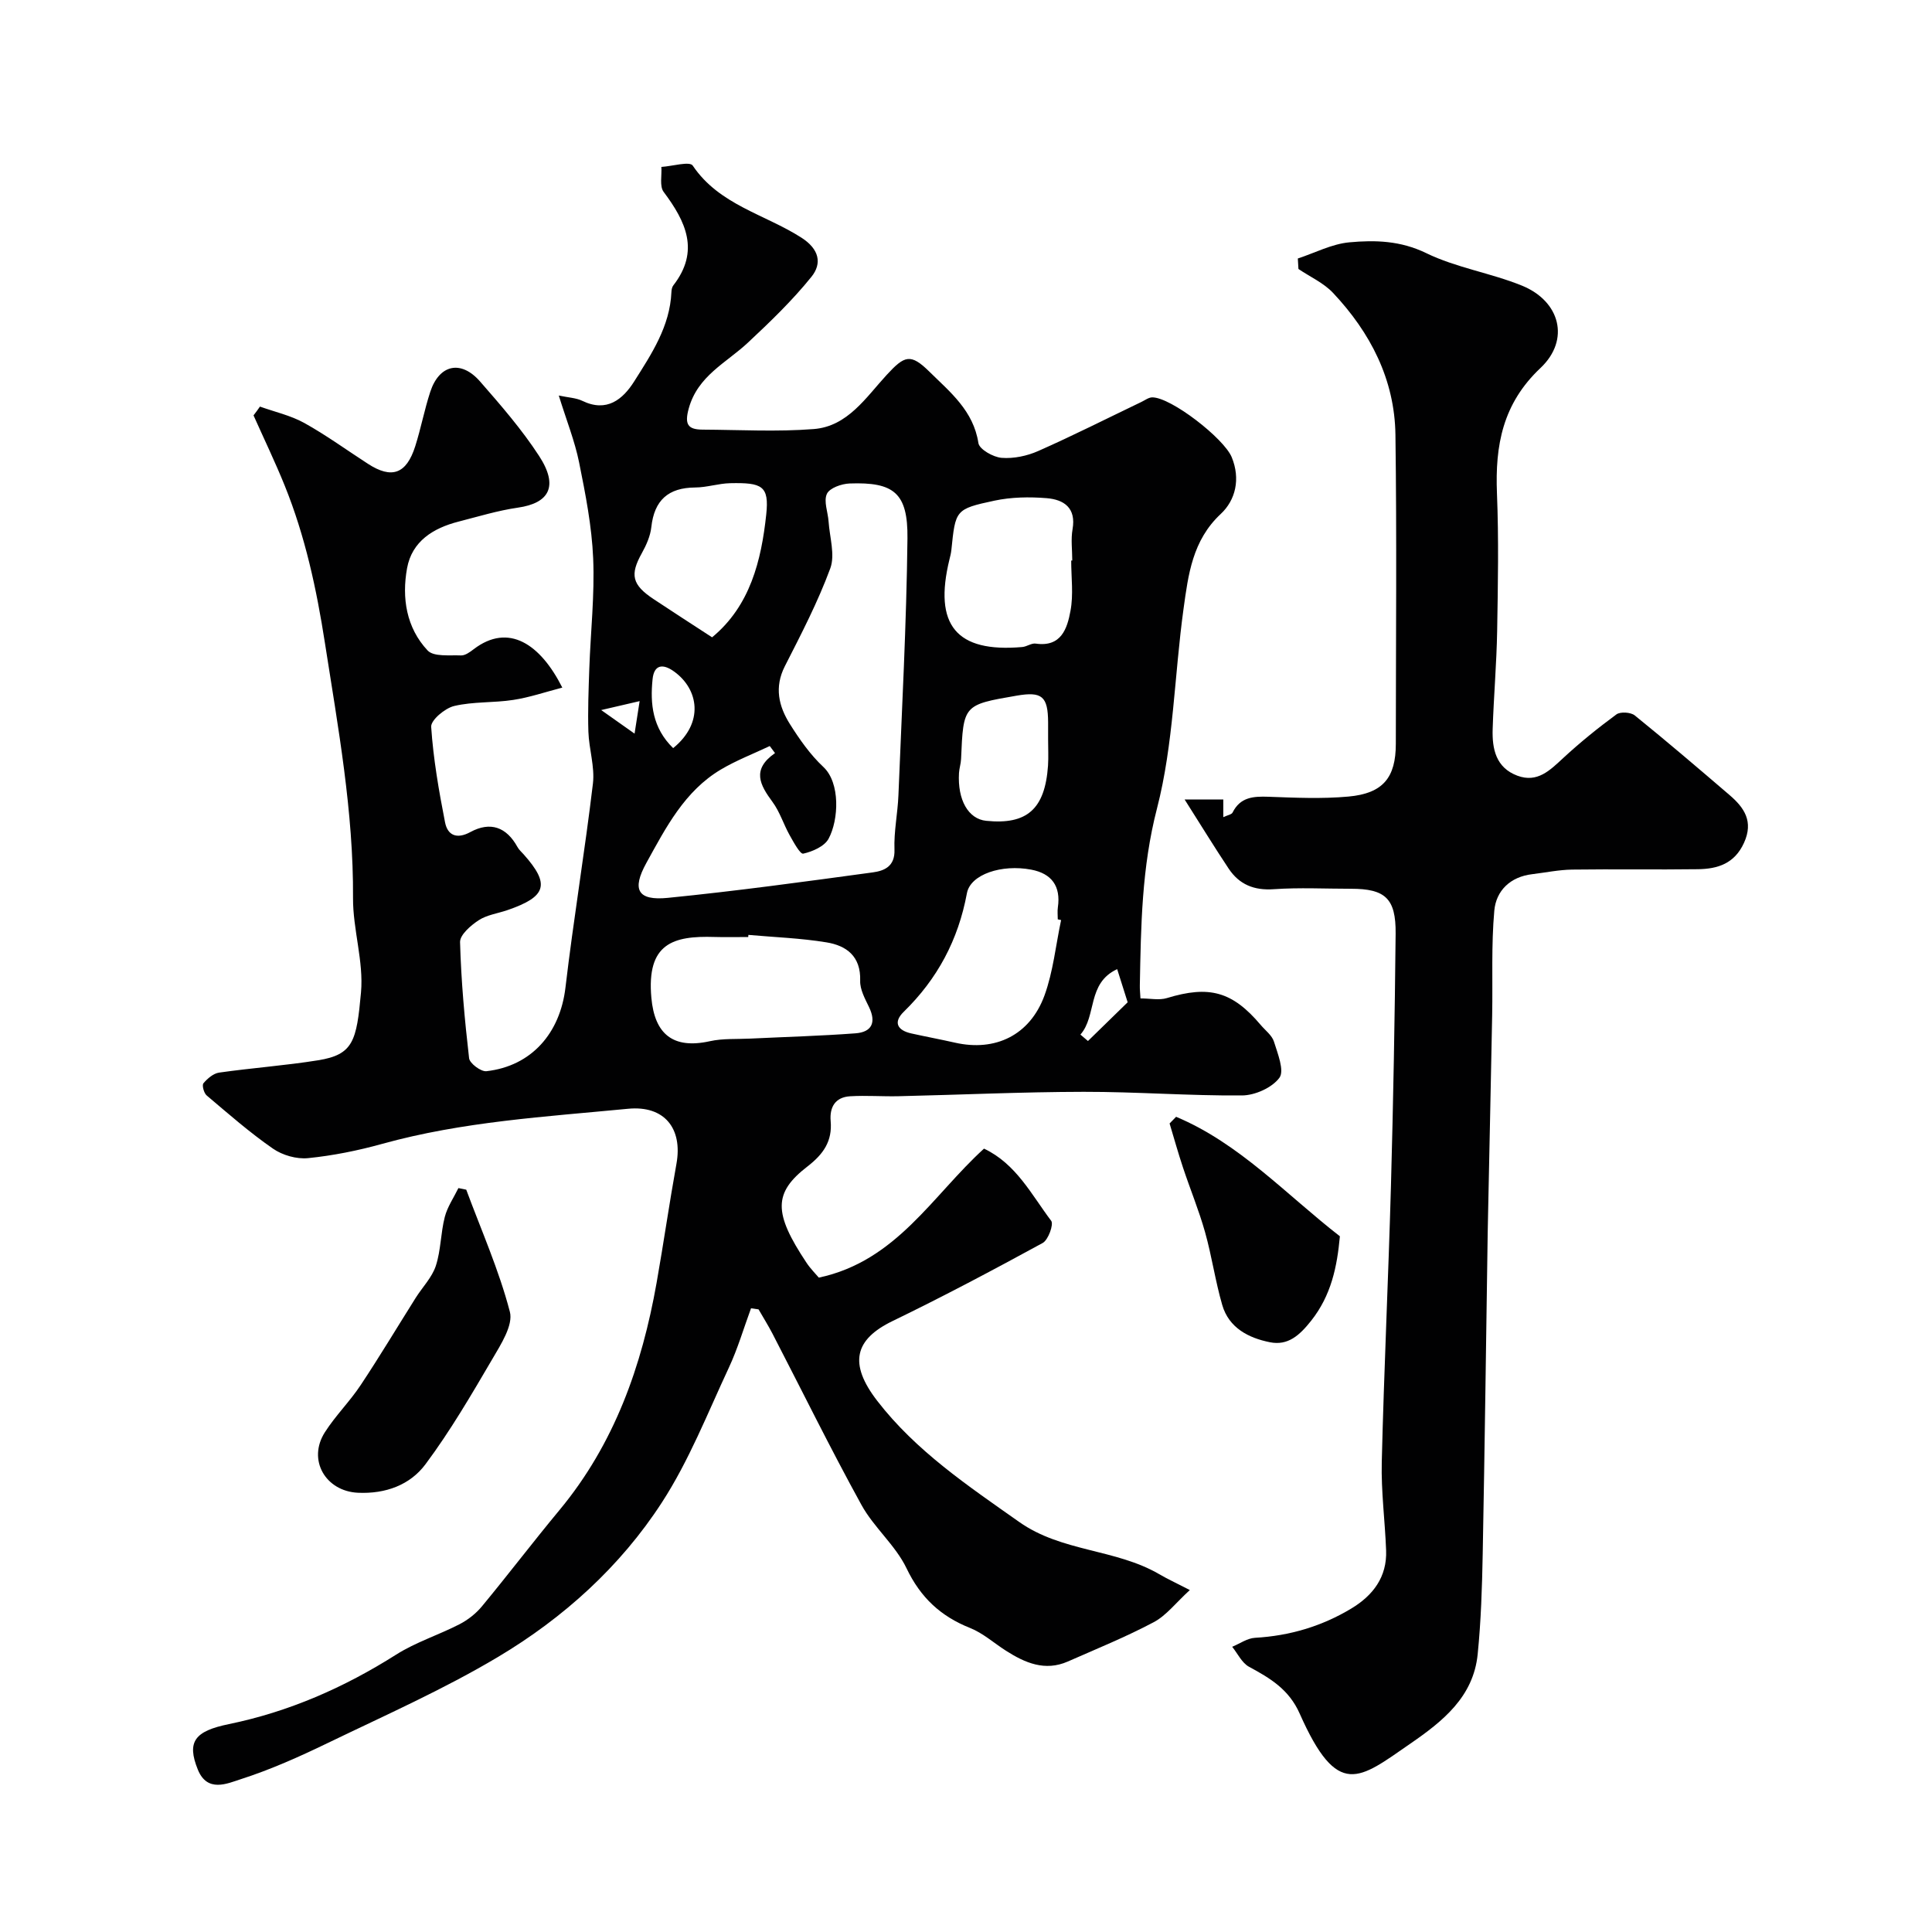 <svg enable-background="new 0 0 400 400" viewBox="0 0 400 400" xmlns="http://www.w3.org/2000/svg"><g fill="#010102"><path d="m53.82 84.18c3.07 1.1 6.36 1.83 9.18 3.39 4.55 2.53 8.79 5.62 13.17 8.45 4.93 3.2 7.97 2.13 9.8-3.63 1.18-3.71 1.9-7.57 3.11-11.26 1.86-5.67 6.35-6.68 10.31-2.15 4.31 4.93 8.65 9.93 12.21 15.4 4.15 6.36 2.04 9.8-4.36 10.72-4.16.6-8.24 1.85-12.33 2.9-5.22 1.34-9.61 4.06-10.63 9.63-1.12 6.15-.16 12.34 4.25 17.04 1.26 1.35 4.55.93 6.92 1.03.86.03 1.84-.69 2.61-1.28 7.26-5.55 13.84-1.03 18.36 7.94-3.54.92-6.8 2.04-10.15 2.55-4.05.63-8.28.32-12.24 1.26-1.91.45-4.85 2.93-4.76 4.31.44 6.63 1.59 13.23 2.87 19.77.52 2.68 2.41 3.56 5.24 2.02 4.15-2.25 7.48-1.04 9.76 3.1.31.57.84 1.03 1.28 1.52 5.51 6.19 4.77 8.75-3.36 11.54-2 .69-4.25.98-5.96 2.1-1.64 1.07-3.89 3.02-3.85 4.53.22 8.03.95 16.05 1.87 24.03.12 1.07 2.46 2.82 3.59 2.69 9.36-1.06 15.25-7.9 16.36-17.3 1.66-14.11 4.01-28.15 5.69-42.26.41-3.48-.82-7.13-.94-10.72-.14-4.36.04-8.74.19-13.11.27-7.59 1.12-15.2.8-22.77-.28-6.66-1.59-13.31-2.91-19.87-.89-4.41-2.6-8.66-4.21-13.86 2.01.43 3.59.48 4.87 1.1 5.06 2.45 8.38-.29 10.74-4.02 3.59-5.68 7.4-11.39 7.71-18.49.02-.48.12-1.05.4-1.4 5.52-7.12 2.59-13.21-2.01-19.35-.88-1.18-.35-3.42-.47-5.17 2.23-.14 5.86-1.22 6.49-.28 5.48 8.15 14.94 10.08 22.48 14.91 3.73 2.38 4.33 5.35 2.1 8.12-3.95 4.9-8.54 9.32-13.15 13.63-4.48 4.19-10.38 6.85-12.25 13.62-.92 3.33-.17 4.38 2.9 4.39 7.67.04 15.37.48 22.99-.12 7.01-.55 10.81-6.57 15.09-11.21 3.7-4.02 4.94-4.51 8.85-.66 4.31 4.24 9.11 8.08 10.14 14.78.2 1.29 3.06 2.91 4.8 3.05 2.49.2 5.28-.39 7.6-1.42 7.21-3.19 14.25-6.75 21.36-10.16.73-.35 1.48-.93 2.22-.94 3.87-.04 14.87 8.49 16.47 12.4 1.84 4.49.79 8.88-2.28 11.74-5.87 5.48-6.72 12.57-7.7 19.63-1.91 13.79-2.05 27.99-5.5 41.35-3.17 12.26-3.32 24.34-3.55 36.64-.02.81.08 1.62.13 2.68 1.99 0 3.88.42 5.48-.07 8.74-2.67 13.55-1.38 19.41 5.56.96 1.14 2.34 2.15 2.75 3.46.77 2.47 2.2 6.02 1.13 7.48-1.52 2.06-5.05 3.64-7.73 3.66-10.93.09-21.87-.77-32.8-.75-12.77.02-25.53.62-38.3.91-3.34.08-6.7-.19-10.04.01-3.05.18-4.29 2.19-4.04 5.13.36 4.16-1.48 6.83-4.8 9.4-7.06 5.45-7.09 9.59-.2 19.94.82 1.24 1.91 2.31 2.55 3.08 16.1-3.44 23.5-16.99 34.2-26.71 6.67 3.16 9.83 9.55 13.91 14.95.55.73-.61 3.96-1.77 4.59-10.24 5.59-20.56 11.06-31.06 16.15-7.85 3.8-9.18 8.77-3.18 16.54 8.02 10.39 18.79 17.59 29.39 25.07 8.83 6.23 19.96 5.54 28.99 10.81 1.64.96 3.38 1.76 6.33 3.28-2.9 2.65-4.86 5.27-7.48 6.66-5.75 3.05-11.81 5.51-17.78 8.14-4.74 2.08-8.87.28-12.83-2.25-2.47-1.58-4.75-3.64-7.42-4.7-6.09-2.43-10.24-6.29-13.14-12.35-2.29-4.78-6.78-8.46-9.35-13.15-6.42-11.66-12.29-23.62-18.41-35.44-.89-1.71-1.92-3.35-2.88-5.02-.52-.07-1.04-.15-1.56-.22-1.51 4.1-2.74 8.33-4.58 12.27-4.41 9.44-8.26 19.29-13.9 27.97-8.59 13.24-20.35 23.86-33.86 31.92-11.3 6.74-23.43 12.11-35.31 17.85-5.85 2.83-11.84 5.51-18.01 7.49-2.79.9-6.91 2.83-8.87-1.99-2.34-5.79-.65-7.97 6.42-9.42 12.45-2.56 23.89-7.58 34.64-14.39 4.07-2.58 8.81-4.07 13.12-6.29 1.74-.9 3.42-2.22 4.66-3.73 5.43-6.56 10.59-13.35 16.03-19.9 11.38-13.71 17.06-29.82 20.11-47.05 1.45-8.2 2.63-16.45 4.11-24.64 1.33-7.35-2.51-12.13-10.02-11.4-17.07 1.65-34.25 2.64-50.92 7.27-5.01 1.39-10.17 2.43-15.33 2.95-2.37.24-5.3-.6-7.27-1.97-4.81-3.33-9.24-7.22-13.72-11.01-.58-.49-1.01-2.12-.67-2.52.82-.98 2.06-2.04 3.25-2.21 6.81-.97 13.7-1.46 20.49-2.55 7.29-1.17 7.97-3.99 8.88-14.05.58-6.41-1.69-13.04-1.65-19.56.11-17.86-3.09-35.26-5.82-52.8-1.74-11.2-4.09-22.09-8.32-32.56-1.99-4.92-4.3-9.71-6.46-14.55.46-.59.9-1.2 1.33-1.82zm106.64 71.74c-.36-.49-.73-.98-1.09-1.46-3.38 1.6-6.92 2.96-10.12 4.86-7.52 4.47-11.39 12.03-15.42 19.33-3.07 5.56-1.82 7.87 4.46 7.24 14.17-1.41 28.29-3.35 42.4-5.27 2.36-.32 4.63-1.21 4.5-4.72-.14-3.74.67-7.5.82-11.26.71-17.73 1.67-35.46 1.87-53.2.1-9.39-2.82-11.67-11.97-11.34-1.67.06-4.15.93-4.71 2.15-.71 1.53.22 3.79.35 5.74.22 3.25 1.38 6.88.35 9.69-2.57 6.96-6.02 13.61-9.4 20.24-2.22 4.36-1.28 8.3 1.04 11.99 2 3.17 4.22 6.35 6.93 8.88 3.53 3.29 3.19 10.95 1.08 14.86-.85 1.58-3.32 2.66-5.25 3.09-.64.14-2.01-2.4-2.82-3.84-1.26-2.25-2.03-4.83-3.55-6.88-2.58-3.5-4.37-6.69.53-10.1zm-5.51 37.64c-.01.15-.03.29-.04.44-2.33 0-4.65.06-6.98-.01-8.55-.27-14.1 1.3-13.07 12.61.68 7.49 4.47 10.66 12.11 8.97 2.69-.6 5.57-.4 8.36-.54 7.26-.35 14.53-.55 21.77-1.09 3.42-.25 4.36-2.26 2.81-5.46-.83-1.72-1.88-3.63-1.82-5.43.16-5.06-2.83-7.28-7.01-7.95-5.3-.87-10.74-1.06-16.13-1.54zm64.74-3.07c-.23-.05-.46-.1-.69-.15 0-.83-.1-1.68.02-2.49.64-4.38-1.29-7-5.52-7.8-6.09-1.16-12.58.96-13.31 4.88-1.79 9.66-6.1 17.74-13.09 24.56-2.21 2.16-1.31 3.83 1.57 4.47 3.01.67 6.04 1.23 9.04 1.91 8.34 1.9 15.52-1.52 18.54-9.77 1.8-4.95 2.33-10.38 3.44-15.61zm2.09-74.44h.22c0-2.16-.31-4.38.06-6.48.78-4.44-1.81-6.14-5.36-6.43-3.58-.29-7.33-.23-10.83.52-8.1 1.73-8.05 1.94-8.9 10.22-.07.65-.23 1.28-.39 1.92-3.33 13.62 1.4 19.35 15.06 18.16.95-.08 1.92-.84 2.79-.71 5.3.77 6.53-3.14 7.2-6.77.64-3.37.15-6.94.15-10.43zm-74.35 15.9c7.89-6.51 10.19-15.9 11.21-25.42.64-5.95-.86-6.63-7.45-6.49-2.43.05-4.84.88-7.27.89-5.57.04-8.46 2.64-9.07 8.2-.2 1.85-1.04 3.73-1.96 5.39-2.5 4.47-2.06 6.55 2.46 9.54 3.81 2.53 7.64 5 12.08 7.89zm69.57 21.1c0-1.16.01-2.33 0-3.49-.03-5.39-1.26-6.44-6.52-5.53-11.04 1.9-11.03 1.9-11.5 13.11-.04.97-.37 1.92-.43 2.89-.33 5.59 1.93 9.54 5.63 9.91 8.45.86 12.17-2.43 12.8-11.41.12-1.81.01-3.65.02-5.48zm-77.63 1.84c6.44-5.23 5.29-12.17.22-15.84-2.49-1.81-4.19-1.31-4.48 1.56-.53 5.11-.02 10.12 4.26 14.28zm91.93 45.76c-6.29 2.91-4.19 9.66-7.61 13.55.52.44 1.04.88 1.56 1.33 2.79-2.72 5.57-5.43 8.22-8.02-.66-2.08-1.29-4.06-2.17-6.86zm-98.87-55.49c-2.81.65-4.54 1.05-7.96 1.85 2.91 2.06 4.91 3.47 6.91 4.88.34-2.2.68-4.4 1.05-6.73z"/><path d="m268.7 53.52c3.55-1.17 7.05-3.02 10.68-3.35 5.33-.49 10.58-.35 15.89 2.23 6.22 3.03 13.36 4.11 19.82 6.73 7.91 3.21 10.05 11.21 3.85 17.06-7.84 7.39-9.41 16.02-9.01 25.96.38 9.48.2 19 .04 28.49-.12 6.77-.71 13.53-.93 20.3-.13 4.12.67 8 5.12 9.66 4.14 1.54 6.73-1.11 9.49-3.66 3.48-3.22 7.19-6.22 11.01-9.03.82-.6 2.97-.46 3.8.21 6.64 5.37 13.14 10.93 19.63 16.49 3.04 2.61 5 5.46 2.99 9.88-1.96 4.32-5.45 5.41-9.53 5.47-8.69.12-17.38-.04-26.06.08-2.76.04-5.51.62-8.26.95-4.53.53-7.48 3.41-7.85 7.55-.64 7.13-.31 14.35-.44 21.54-.26 13.6-.56 27.2-.84 40.8-.03 1.5-.06 3-.09 4.5-.33 22.1-.61 44.2-1.03 66.29-.13 6.94-.35 13.9-1.04 20.8-.88 8.87-7.24 13.91-13.97 18.55-10.59 7.31-15 11.55-22.89-6.25-2.22-5.01-6.11-7.32-10.48-9.68-1.48-.8-2.35-2.73-3.49-4.14 1.57-.65 3.12-1.77 4.73-1.86 7.17-.41 13.82-2.38 19.93-6.06 4.49-2.7 7.42-6.53 7.21-12.04-.23-6.1-1.05-12.21-.9-18.3.46-19.04 1.37-38.06 1.9-57.1.48-17.43.8-34.86.97-52.3.07-7.3-2.17-9.28-9.23-9.28-5.33 0-10.68-.28-15.99.09-4.09.29-7.15-.97-9.34-4.25-2.93-4.4-5.69-8.91-9.13-14.33h8.01v3.66c.9-.42 1.72-.54 1.92-.95 1.6-3.21 4.3-3.38 7.43-3.27 5.52.2 11.08.46 16.56-.04 7.17-.65 9.81-3.93 9.81-10.93.01-21.33.21-42.66-.08-63.99-.16-11.43-5.18-21.14-12.92-29.36-1.94-2.07-4.75-3.32-7.16-4.95-.04-.73-.09-1.45-.13-2.17z"/><path d="m96.53 246.31c3.11 8.39 6.78 16.65 9.03 25.27.73 2.78-1.86 6.77-3.63 9.8-4.35 7.42-8.71 14.9-13.84 21.78-3.2 4.29-8.26 6.16-13.97 5.9-6.72-.31-10.52-6.81-6.85-12.54 2.19-3.43 5.16-6.36 7.41-9.76 3.94-5.93 7.6-12.05 11.4-18.08 1.39-2.2 3.36-4.2 4.15-6.59 1.06-3.24 1-6.82 1.86-10.14.54-2.09 1.85-3.99 2.82-5.97.54.11 1.08.22 1.62.33z"/><path d="m243.5 231.22c13.13 5.51 22.77 16.09 33.91 24.74-.58 6.28-1.77 12.21-5.97 17.51-2.42 3.05-4.81 5.16-8.5 4.43-4.42-.88-8.51-2.96-9.89-7.72-1.44-4.96-2.16-10.12-3.56-15.09-1.27-4.51-3.07-8.86-4.55-13.32-1.01-3.03-1.87-6.11-2.79-9.17.44-.47.89-.92 1.35-1.38z"/></g></svg>